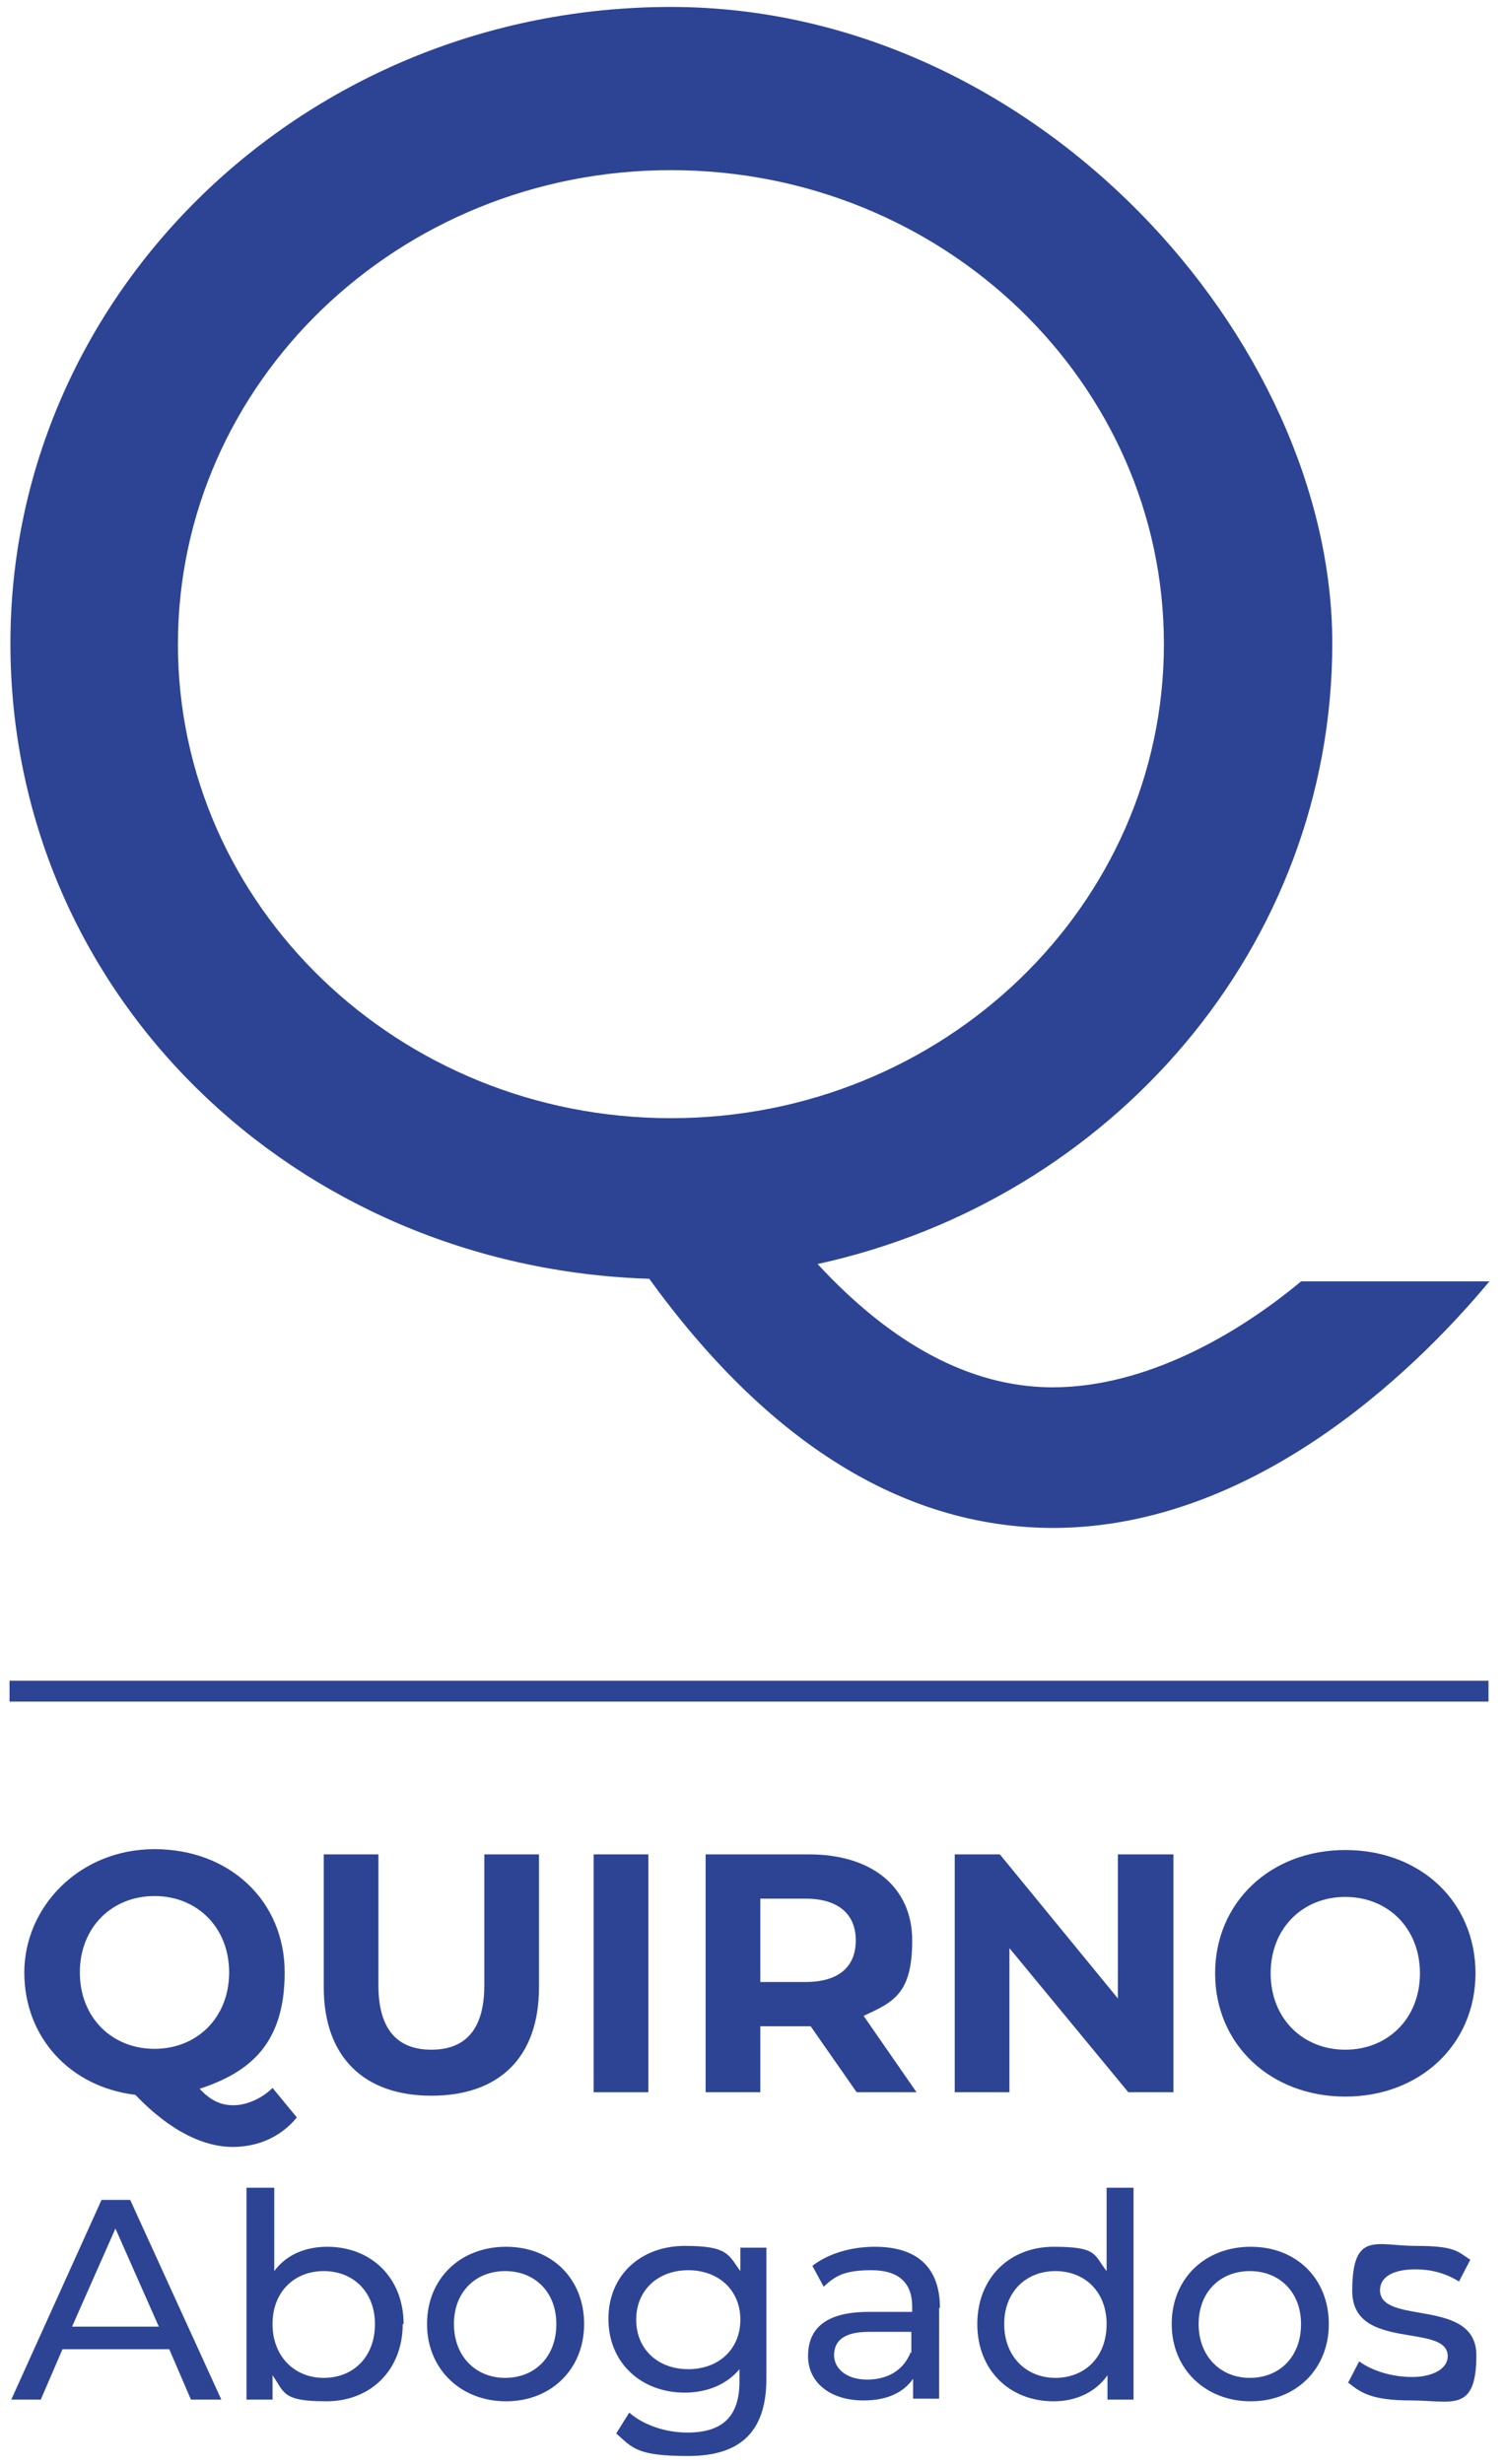 <?xml version="1.0" encoding="UTF-8"?>
<svg xmlns="http://www.w3.org/2000/svg" id="Capa_1" version="1.1" viewBox="0 0 173.4 283.8">
  <defs>
    <style>
      .st0 {
        fill: #2d4495;
      }
    </style>
  </defs>
  <g>
    <path class="st0" d="M34.2,243.9c-1.8,2.2-4.4,3.4-7.4,3.4s-6.9-1.5-11.2-6c-7.5-.9-12.8-6.6-12.8-14.1s6.3-14.2,15-14.2,15,6,15,14.2-4,11.5-9.8,13.4c1.3,1.4,2.5,1.9,3.9,1.9s3.2-.7,4.5-2l2.8,3.4ZM17.8,236c4.9,0,8.6-3.6,8.6-8.8s-3.7-8.8-8.6-8.8-8.6,3.6-8.6,8.8,3.7,8.8,8.6,8.8Z"></path>
    <path class="st0" d="M37.3,228.9v-15.3h6.3v15.1c0,5.2,2.3,7.4,6.1,7.4s6.1-2.2,6.1-7.4v-15.1h6.3v15.3c0,8.1-4.6,12.5-12.4,12.5s-12.4-4.5-12.4-12.5Z"></path>
    <path class="st0" d="M68.4,213.6h6.3v27.4h-6.3v-27.4Z"></path>
    <path class="st0" d="M98.7,241l-5.3-7.6h-5.8v7.6h-6.3v-27.4h11.9c7.3,0,11.9,3.8,11.9,9.9s-2.1,7.1-5.6,8.7l6.1,8.8h-6.8ZM92.8,218.7h-5.2v9.6h5.2c3.9,0,5.8-1.8,5.8-4.8s-2-4.8-5.8-4.8Z"></path>
    <path class="st0" d="M135.2,213.6v27.4h-5.2l-13.7-16.6v16.6h-6.3v-27.4h5.2l13.6,16.6v-16.6h6.3Z"></path>
    <path class="st0" d="M140,227.3c0-8.1,6.3-14.2,15-14.2s15,6,15,14.2-6.4,14.2-15,14.2-15-6-15-14.2ZM163.6,227.3c0-5.2-3.7-8.8-8.6-8.8s-8.6,3.6-8.6,8.8,3.7,8.8,8.6,8.8,8.6-3.6,8.6-8.8Z"></path>
    <path class="st0" d="M19.4,270.6H7.2l-2.5,5.8H1.3l10.4-23h3.3l10.5,23h-3.5l-2.5-5.8ZM18.3,268l-5-11.3-5,11.3h9.9Z"></path>
    <path class="st0" d="M46.4,267.7c0,5.3-3.7,8.9-8.8,8.9s-4.8-1-6.2-3v2.8h-3v-24.4h3.2v9.6c1.4-1.9,3.6-2.8,6.1-2.8,5.1,0,8.8,3.6,8.8,8.9ZM43.2,267.7c0-3.7-2.5-6.1-5.9-6.1s-5.9,2.4-5.9,6.1,2.5,6.2,5.9,6.2,5.9-2.4,5.9-6.2Z"></path>
    <path class="st0" d="M49.2,267.7c0-5.2,3.8-8.9,9.1-8.9s9,3.7,9,8.9-3.8,8.9-9,8.9-9.1-3.7-9.1-8.9ZM64.1,267.7c0-3.7-2.5-6.1-5.9-6.1s-5.9,2.4-5.9,6.1,2.5,6.2,5.9,6.2,5.9-2.4,5.9-6.2Z"></path>
    <path class="st0" d="M88.3,258.9v15.1c0,6.2-3.1,8.9-9,8.9s-6.4-.9-8.3-2.6l1.5-2.4c1.6,1.4,4.1,2.3,6.7,2.3,4.1,0,6-1.9,6-5.9v-1.4c-1.5,1.8-3.8,2.7-6.3,2.7-5,0-8.8-3.4-8.8-8.5s3.8-8.4,8.8-8.4,5,1,6.4,2.9v-2.7h3ZM85.3,267.2c0-3.4-2.5-5.7-6-5.7s-6,2.3-6,5.7,2.5,5.7,6,5.7,6-2.3,6-5.7Z"></path>
    <path class="st0" d="M108.2,265.8v10.5h-3v-2.3c-1.1,1.6-3,2.5-5.7,2.5-3.9,0-6.4-2.1-6.4-5.1s1.8-5.1,7-5.1h5v-.6c0-2.7-1.5-4.2-4.7-4.2s-4.2.7-5.5,1.9l-1.3-2.4c1.8-1.4,4.4-2.2,7.2-2.2,4.8,0,7.5,2.3,7.5,7.1ZM105,271v-2.4h-4.9c-3.1,0-4,1.2-4,2.7s1.4,2.8,3.8,2.8,4.2-1.1,5-3.1Z"></path>
    <path class="st0" d="M130.6,252v24.4h-3v-2.8c-1.4,2-3.7,3-6.2,3-5.1,0-8.8-3.6-8.8-8.9s3.7-8.9,8.8-8.9,4.6.9,6.1,2.8v-9.6h3.2ZM127.5,267.7c0-3.7-2.5-6.1-5.9-6.1s-5.9,2.4-5.9,6.1,2.5,6.2,5.9,6.2,5.9-2.4,5.9-6.2Z"></path>
    <path class="st0" d="M135,267.7c0-5.2,3.8-8.9,9.1-8.9s9,3.7,9,8.9-3.8,8.9-9,8.9-9.1-3.7-9.1-8.9ZM149.9,267.7c0-3.7-2.5-6.1-5.9-6.1s-5.9,2.4-5.9,6.1,2.5,6.2,5.9,6.2,5.9-2.4,5.9-6.2Z"></path>
    <path class="st0" d="M155.3,274.5l1.3-2.5c1.5,1.1,3.8,1.8,6.1,1.8s4.1-.9,4.1-2.4c0-3.9-11-.5-11-7.5s2.8-5.2,7.3-5.2,4.8.6,6.3,1.6l-1.3,2.5c-1.6-1-3.3-1.4-5-1.4-2.8,0-4.1,1-4.1,2.4,0,4.1,11.1.8,11.1,7.5s-2.9,5.2-7.5,5.2-5.8-.9-7.2-2Z"></path>
  </g>
  <path class="st0" d="M149.9,147.6c-7.3,6.1-17.9,12.2-28.6,12.2s-.2,0-.3,0c-9.2-.1-18.2-4.9-26.8-14.2,33.9-7.4,59.3-36.6,59.3-71.5S119.4.8,77.3.8,1.2,33.7,1.2,74.1s32.7,71.9,73.6,73.2c13.7,18.9,29.2,28.5,46.1,28.7.1,0,.3,0,.4,0,24.4,0,43.5-20.2,50.3-28.4h-21.7ZM77.3,128.8c-31.4,0-56.8-24.5-56.8-54.6s25.4-54.6,56.8-54.6,56.8,24.5,56.8,54.6-25.4,54.6-56.8,54.6Z"></path>
  <rect class="st0" x="85.2" y="109.6" width="2.4" height="170.4" transform="translate(281.1 108.4) rotate(90)"></rect>
</svg>
